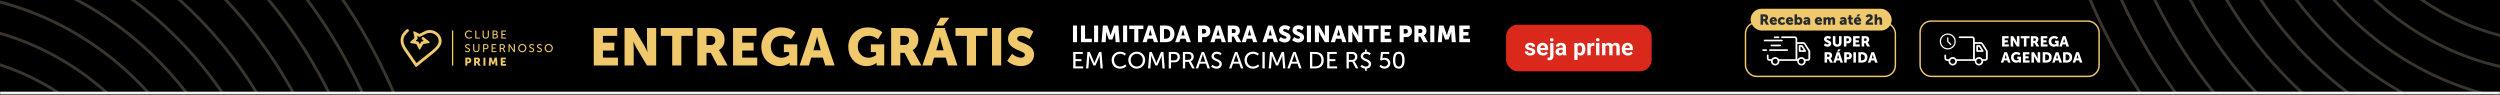 <svg width="1718" height="65" viewBox="0 0 1718 65" fill="none" xmlns="http://www.w3.org/2000/svg">
<rect x="0" y="0" width="1718" height="65" fill="#808080" stroke="none"/>
<g clip-path="url(#clip0_1715_1265)">
<mask id="path-1-inside-1_1715_1265" fill="white">
<path d="M0 0H1718V65H0V0Z"/>
</mask>
<path d="M0 0H1718V65H0V0Z" fill="black"/>
<path d="M303 222C303 172.36 293.869 123.207 276.129 77.346C258.39 31.485 232.388 -10.186 199.609 -45.286C166.83 -80.387 127.915 -108.23 85.087 -127.226C42.259 -146.223 -3.643 -156 -50 -156M283.551 222C283.551 175.095 274.923 128.65 258.161 85.316C241.398 41.981 216.829 2.607 185.856 -30.56C154.883 -63.727 118.113 -90.036 77.644 -107.985C37.176 -125.935 -6.197 -135.174 -50 -135.174M263.129 222C263.129 177.967 255.03 134.365 239.294 93.684C223.558 53.003 200.493 16.039 171.416 -15.097C142.339 -46.233 107.82 -70.931 69.829 -87.782C31.839 -104.633 -8.879 -113.306 -50 -113.306M241.736 222C241.736 180.975 234.19 140.353 219.528 102.451C204.867 64.549 183.378 30.111 156.288 1.102C129.198 -27.907 97.037 -50.917 61.642 -66.617C26.247 -82.316 -11.689 -90.397 -50 -90.397M220.342 222C220.342 183.984 213.349 146.34 199.763 111.218C186.177 76.096 166.264 44.183 141.16 17.301C116.057 -9.58 86.255 -30.904 53.455 -45.452C20.656 -60 -14.498 -67.488 -50 -67.488M200.893 222C200.893 186.719 194.403 151.783 181.794 119.188C169.186 86.592 150.705 56.975 127.408 32.028C104.11 7.08 76.452 -12.709 46.012 -26.211C15.573 -39.712 -17.052 -46.661 -50 -46.661M181.444 222C181.444 189.454 175.457 157.226 163.826 127.158C152.195 97.089 135.147 69.768 113.655 46.754C92.164 23.741 66.65 5.485 38.57 -6.969C10.49 -19.424 -19.606 -25.835 -50 -25.835M161.994 222C161.994 192.189 156.511 162.67 145.857 135.128C135.204 107.586 119.588 82.561 99.903 61.481C80.217 40.401 56.847 23.68 31.127 12.272C5.406 0.863 -22.16 -5.008 -50 -5.008M142.545 222C142.545 194.924 137.565 168.113 127.889 143.098C118.213 118.082 104.03 95.353 86.15 76.207C68.271 57.062 47.045 41.874 23.684 31.513C0.323 21.151 -24.715 15.818 -50 15.818M123.096 222C123.096 197.659 118.619 173.556 109.92 151.068C101.221 128.579 88.471 108.146 72.398 90.934C56.324 73.722 37.242 60.069 16.241 50.754C-4.76 41.439 -27.269 36.645 -50 36.645" stroke="#39352C" stroke-width="2" stroke-linecap="round" stroke-linejoin="round"/>
<path d="M1405 -156C1405 -106.36 1414.13 -57.207 1431.87 -11.346C1449.61 34.515 1475.61 76.186 1508.39 111.286C1541.17 146.387 1580.08 174.23 1622.91 193.226C1665.74 212.223 1711.64 222 1758 222M1424.45 -156C1424.45 -109.095 1433.08 -62.65 1449.84 -19.316C1466.6 24.019 1491.17 63.393 1522.14 96.56C1553.12 129.727 1589.89 156.036 1630.36 173.985C1670.82 191.935 1714.2 201.174 1758 201.174M1444.87 -156C1444.87 -111.967 1452.97 -68.365 1468.71 -27.684C1484.44 12.997 1507.51 49.961 1536.58 81.097C1565.66 112.233 1600.18 136.931 1638.17 153.782C1676.16 170.633 1716.88 179.306 1758 179.306M1466.26 -156C1466.26 -114.975 1473.81 -74.353 1488.47 -36.451C1503.13 1.451 1524.62 35.889 1551.71 64.898C1578.8 93.906 1610.96 116.918 1646.36 132.617C1681.75 148.316 1719.69 156.397 1758 156.397M1487.66 -156C1487.66 -117.984 1494.65 -80.34 1508.24 -45.218C1521.82 -10.096 1541.74 21.817 1566.84 48.699C1591.94 75.58 1621.75 96.904 1654.54 111.452C1687.34 126 1722.5 133.488 1758 133.488M1507.11 -156C1507.11 -120.719 1513.6 -85.783 1526.21 -53.188C1538.81 -20.592 1557.29 9.025 1580.59 33.972C1603.89 58.92 1631.55 78.709 1661.99 92.211C1692.43 105.712 1725.05 112.661 1758 112.661M1526.56 -156C1526.56 -123.454 1532.54 -91.226 1544.17 -61.158C1555.81 -31.089 1572.85 -3.768 1594.34 19.246C1615.84 42.259 1641.35 60.515 1669.43 72.969C1697.51 85.424 1727.61 91.835 1758 91.835M1546.01 -156C1546.01 -126.189 1551.49 -96.67 1562.14 -69.128C1572.8 -41.586 1588.41 -16.561 1608.1 4.519C1627.78 25.599 1651.15 42.32 1676.87 53.728C1702.59 65.136 1730.16 71.008 1758 71.008M1565.45 -156C1565.45 -128.924 1570.43 -102.113 1580.11 -77.098C1589.79 -52.083 1603.97 -29.353 1621.85 -10.207C1639.73 8.938 1660.96 24.126 1684.32 34.487C1707.68 44.849 1732.71 50.182 1758 50.182M1584.9 -156C1584.9 -131.659 1589.38 -107.556 1598.08 -85.068C1606.78 -62.579 1619.53 -42.146 1635.6 -24.934C1651.68 -7.722 1670.76 5.931 1691.76 15.246C1712.76 24.561 1735.27 29.355 1758 29.355" stroke="#39352C" stroke-width="2" stroke-linecap="round" stroke-linejoin="round"/>
<path d="M299.394 21.699C297.427 20.606 295.18 20.34 293.07 20.949C292.247 21.187 289.752 22.496 288.325 23.256L284.744 21.565C284.554 21.475 284.334 21.501 284.171 21.633C284.007 21.765 283.935 21.975 283.985 22.179L284.768 25.475C284.861 25.866 284.73 26.274 284.428 26.54L282.003 28.669C281.845 28.806 281.783 29.018 281.839 29.22C281.895 29.422 282.059 29.572 282.268 29.608L285.64 30.202C285.987 30.262 286.283 30.488 286.434 30.805L287.832 33.745C287.918 33.927 288.099 34.047 288.301 34.053C288.501 34.059 288.692 33.957 288.792 33.782L290.537 30.749C290.698 30.47 290.972 30.278 291.291 30.222L294.902 29.572C295.09 29.504 295.22 29.348 295.252 29.15C295.284 28.954 295.212 28.765 295.056 28.641L291.289 25.64C291.08 25.475 290.81 25.401 290.545 25.441C290.281 25.481 290.044 25.631 289.894 25.852C289.624 26.254 289.698 26.796 290.066 27.112L290.93 27.847C291.008 27.913 291.038 28.013 291.012 28.113C290.984 28.213 290.908 28.283 290.808 28.301L289.986 28.447C289.698 28.499 289.447 28.675 289.301 28.928L288.688 29.992C288.64 30.076 288.55 30.124 288.453 30.122C288.355 30.118 288.271 30.062 288.229 29.974L287.76 28.99C287.622 28.703 287.351 28.497 287.037 28.441L286.049 28.267C285.951 28.249 285.874 28.183 285.844 28.087C285.816 27.991 285.842 27.893 285.915 27.825L286.694 27.09C286.953 26.846 287.061 26.478 286.975 26.132L286.732 25.161C286.706 25.061 286.74 24.963 286.82 24.897C286.9 24.833 287.003 24.819 287.097 24.863L287.932 25.259C288.217 25.393 288.554 25.385 288.83 25.233C290.357 24.403 293.008 23.02 293.615 22.846C295.214 22.384 296.922 22.59 298.424 23.424C299.789 24.181 300.879 25.419 301.204 26.576C301.753 28.535 301.442 29.956 300.1 31.645C298.669 33.444 296.096 35.472 292.521 38.291C290.732 39.7 288.706 41.299 286.424 43.178C286.363 43.226 286.293 43.248 286.219 43.238C286.149 43.228 286.087 43.19 286.043 43.128C284.979 41.613 282.674 38.303 279.204 33.162C277.915 31.249 277.274 29.52 277.252 27.883C277.222 25.686 278.364 23.626 280.644 21.757C281.055 21.421 281.131 20.825 280.817 20.402C280.655 20.184 280.408 20.042 280.14 20.008C279.869 19.974 279.607 20.05 279.398 20.222C276.621 22.49 275.234 25.075 275.27 27.909C275.298 29.942 276.05 32.025 277.567 34.271C282.574 41.685 285.187 45.342 285.213 45.38L285.494 45.774C285.582 45.896 285.718 45.978 285.866 45.996C285.889 45.998 285.913 46 285.935 46C286.061 46 286.185 45.956 286.283 45.874L286.654 45.564C289.351 43.314 291.692 41.471 293.77 39.834C297.437 36.944 300.086 34.855 301.659 32.876C302.52 31.791 303.057 30.739 303.296 29.66C303.544 28.543 303.486 27.361 303.117 26.046C302.651 24.381 301.224 22.714 299.394 21.699Z" fill="#F0C96D"/>
<path d="M311.468 20.885H310.582V45.112H311.468V20.885Z" fill="#F0C96D"/>
<path d="M322.328 25.868C321.104 25.868 320.284 24.873 320.284 23.698C320.284 22.53 321.088 21.597 322.32 21.597C323.272 21.597 323.911 22.197 323.911 22.197L324.294 21.621C324.294 21.621 323.615 20.897 322.29 20.897C320.691 20.897 319.491 22.111 319.491 23.706C319.491 25.317 320.653 26.576 322.306 26.576C323.687 26.576 324.442 25.704 324.442 25.704L324.03 25.153C324.03 25.153 323.366 25.868 322.328 25.868Z" fill="#F0C96D"/>
<path d="M329.822 25.814H327.358V20.991H326.586V26.482H329.822V25.814Z" fill="#F0C96D"/>
<path d="M333.798 26.576C335.084 26.576 335.966 25.758 335.966 24.537V20.991H335.195V24.523C335.195 25.379 334.642 25.868 333.792 25.868C332.95 25.868 332.403 25.379 332.403 24.539V20.991H331.632V24.537C331.63 25.758 332.512 26.576 333.798 26.576Z" fill="#F0C96D"/>
<path d="M341.314 23.59V23.574C341.735 23.356 342 22.928 342 22.39C342 21.503 341.328 20.991 340.401 20.991H338.475V26.482H340.447C341.415 26.482 342.216 25.952 342.216 24.919C342.22 24.305 341.892 23.76 341.314 23.59ZM339.249 21.661H340.387C340.918 21.661 341.214 21.987 341.214 22.47C341.214 22.952 340.902 23.302 340.403 23.302H339.249V21.661ZM340.489 25.814H339.249V23.939H340.481C341.058 23.939 341.433 24.321 341.433 24.881C341.433 25.441 341.08 25.814 340.489 25.814Z" fill="#F0C96D"/>
<path d="M345.284 24.047H347.256V23.38H345.284V21.661H347.709V20.991H344.511V26.482H347.841V25.814H345.284V24.047Z" fill="#F0C96D"/>
<path d="M323.016 34.361C323.016 32.58 320.348 32.884 320.348 31.749C320.348 31.313 320.761 30.947 321.346 30.947C322.048 30.947 322.555 31.421 322.555 31.421L322.905 30.783C322.905 30.783 322.366 30.232 321.346 30.232C320.308 30.232 319.569 30.909 319.569 31.765C319.569 33.452 322.236 33.196 322.236 34.385C322.236 34.907 321.799 35.195 321.284 35.195C320.465 35.195 319.882 34.603 319.882 34.603L319.445 35.187C319.445 35.187 320.1 35.91 321.27 35.91C322.36 35.908 323.016 35.209 323.016 34.361Z" fill="#F0C96D"/>
<path d="M329.472 33.871V30.324H328.7V33.855C328.7 34.711 328.147 35.201 327.298 35.201C326.456 35.201 325.909 34.711 325.909 33.871V30.324H325.138V33.871C325.138 35.093 326.019 35.91 327.306 35.91C328.59 35.908 329.472 35.093 329.472 33.871Z" fill="#F0C96D"/>
<path d="M333.992 30.324H331.981V35.814H332.752V33.785H333.992C334.998 33.785 335.724 33.086 335.724 32.042C335.724 30.999 334.998 30.324 333.992 30.324ZM333.868 33.116H332.754V30.993H333.876C334.531 30.993 334.936 31.383 334.936 32.042C334.936 32.704 334.531 33.116 333.868 33.116Z" fill="#F0C96D"/>
<path d="M341.136 35.147H338.577V33.382H340.551V32.712H338.577V30.993H341.004V30.324H337.806V35.816H341.136V35.147Z" fill="#F0C96D"/>
<path d="M345.316 33.63L346.478 35.814H347.352L346.182 33.684C346.08 33.504 346.017 33.436 346.017 33.436V33.42C346.619 33.226 347.007 32.634 347.007 31.935C347.007 31.211 346.641 30.659 346.08 30.45C345.869 30.372 345.627 30.326 345.05 30.326H343.364V35.816H344.136V33.63H345.316ZM345.028 30.993C345.456 30.993 345.637 31.039 345.783 31.117C346.064 31.273 346.22 31.561 346.22 31.965C346.22 32.578 345.845 32.96 345.244 32.96H344.136V30.993H345.028Z" fill="#F0C96D"/>
<path d="M353.089 33.895C353.089 34.199 353.143 34.689 353.143 34.689H353.127C353.127 34.689 352.871 34.191 352.666 33.895L350.218 30.326H349.454V35.816H350.226V32.252C350.226 31.941 350.171 31.451 350.171 31.451H350.187C350.187 31.451 350.444 31.949 350.648 32.252L353.105 35.814H353.861V30.324H353.089V33.895Z" fill="#F0C96D"/>
<path d="M358.906 30.232C357.315 30.232 356.075 31.453 356.075 33.032C356.075 34.649 357.315 35.91 358.906 35.91C360.497 35.91 361.729 34.651 361.729 33.032C361.727 31.453 360.495 30.232 358.906 30.232ZM358.906 35.201C357.784 35.201 356.87 34.267 356.87 33.03C356.87 31.833 357.782 30.929 358.906 30.929C360.028 30.929 360.934 31.831 360.934 33.03C360.932 34.267 360.028 35.201 358.906 35.201Z" fill="#F0C96D"/>
<path d="M364.425 31.749C364.425 31.313 364.837 30.947 365.423 30.947C366.124 30.947 366.631 31.421 366.631 31.421L366.982 30.783C366.982 30.783 366.443 30.232 365.423 30.232C364.385 30.232 363.645 30.909 363.645 31.765C363.645 33.452 366.312 33.196 366.312 34.385C366.312 34.907 365.875 35.195 365.36 35.195C364.541 35.195 363.958 34.603 363.958 34.603L363.521 35.187C363.521 35.187 364.176 35.91 365.344 35.91C366.437 35.91 367.092 35.211 367.092 34.363C367.092 32.58 364.425 32.884 364.425 31.749Z" fill="#F0C96D"/>
<path d="M369.775 31.749C369.775 31.313 370.188 30.947 370.773 30.947C371.474 30.947 371.981 31.421 371.981 31.421L372.332 30.783C372.332 30.783 371.795 30.232 370.773 30.232C369.735 30.232 368.995 30.909 368.995 31.765C368.995 33.452 371.663 33.196 371.663 34.385C371.663 34.907 371.226 35.195 370.711 35.195C369.891 35.195 369.308 34.603 369.308 34.603L368.871 35.187C368.871 35.187 369.526 35.91 370.697 35.91C371.789 35.91 372.444 35.211 372.444 34.363C372.442 32.58 369.775 32.884 369.775 31.749Z" fill="#F0C96D"/>
<path d="M377.095 30.232C375.504 30.232 374.263 31.453 374.263 33.032C374.263 34.649 375.504 35.91 377.095 35.91C378.686 35.91 379.918 34.651 379.918 33.032C379.918 31.453 378.686 30.232 377.095 30.232ZM377.095 35.201C375.973 35.201 375.059 34.267 375.059 33.03C375.059 31.833 375.971 30.929 377.095 30.929C378.217 30.929 379.123 31.831 379.123 33.03C379.123 34.267 378.219 35.201 377.095 35.201Z" fill="#F0C96D"/>
<path d="M322.088 39.588H319.771V45.148H321.136V43.429H322.088C323.172 43.429 323.905 42.62 323.905 41.501C323.903 40.381 323.172 39.588 322.088 39.588ZM321.807 42.262H321.136V40.753H321.829C322.282 40.753 322.515 41.057 322.515 41.501C322.517 41.944 322.282 42.262 321.807 42.262Z" fill="#F0C96D"/>
<path d="M329.027 42.87V42.854C329.58 42.574 329.861 41.928 329.861 41.337C329.861 40.527 329.462 39.96 328.831 39.72C328.588 39.626 328.316 39.588 327.747 39.588H325.805V45.148H327.169V43.274H327.809L328.799 45.148H330.319L329.235 43.204C329.105 42.97 329.027 42.87 329.027 42.87ZM327.763 42.108H327.169V40.755H327.63C328.316 40.755 328.472 41.003 328.472 41.425C328.474 41.867 328.199 42.108 327.763 42.108Z" fill="#F0C96D"/>
<path d="M333.58 39.588H332.215V45.148H333.58V39.588Z" fill="#F0C96D"/>
<path d="M339.95 39.588L339.138 41.936C339.014 42.294 338.858 42.854 338.858 42.854H338.842C338.842 42.854 338.685 42.294 338.561 41.936L337.752 39.588H336.271L335.81 45.148H337.183L337.355 42.644C337.387 42.224 337.355 41.711 337.355 41.711H337.371C337.371 41.711 337.557 42.294 337.684 42.644L338.269 44.255H339.439L340.024 42.644C340.148 42.294 340.337 41.711 340.337 41.711H340.353C340.353 41.711 340.321 42.224 340.353 42.644L340.525 45.148H341.89L341.433 39.588H339.95Z" fill="#F0C96D"/>
<path d="M345.478 42.932H347.178V41.764H345.478V40.753H347.606V39.588H344.114V45.148H347.717V43.981H345.478V42.932Z" fill="#F0C96D"/>
<path d="M408.024 45V19.26H424.152V24.66H414.324V29.34H422.172V34.74H414.324V39.6H424.656V45H408.024ZM429.188 45V19.26H435.56L442.688 31.284C443.696 32.976 444.848 35.676 444.848 35.676H444.92C444.92 35.676 444.632 32.904 444.632 31.284V19.26H450.932V45H444.596L437.432 33.012C436.424 31.32 435.272 28.62 435.272 28.62H435.2C435.2 28.62 435.488 31.392 435.488 33.012V45H429.188ZM461.929 45V24.66H454.117V19.26H476.041V24.66H468.229V45H461.929ZM479.215 45V19.26H488.179C490.807 19.26 492.067 19.44 493.183 19.872C496.099 20.988 497.935 23.616 497.935 27.36C497.935 30.096 496.639 33.084 494.083 34.38V34.452C494.083 34.452 494.443 34.92 495.055 36L500.059 45H493.039L488.467 36.324H485.515V45H479.215ZM485.515 30.924H488.251C490.267 30.924 491.527 29.808 491.527 27.756C491.527 25.812 490.807 24.66 487.639 24.66H485.515V30.924ZM503.754 45V19.26H519.882V24.66H510.054V29.34H517.902V34.74H510.054V39.6H520.386V45H503.754ZM523.191 32.076C523.191 24.588 528.843 18.828 536.691 18.828C543.279 18.828 546.591 22.248 546.591 22.248L543.567 26.964C543.567 26.964 540.939 24.588 537.303 24.588C531.903 24.588 529.707 28.044 529.707 31.86C529.707 36.756 533.091 39.672 537.087 39.672C540.111 39.672 542.307 37.8 542.307 37.8V35.82H538.671V30.456H547.887V45H542.631V44.28C542.631 43.74 542.667 43.2 542.667 43.2H542.595C542.595 43.2 540.111 45.432 535.827 45.432C529.239 45.432 523.191 40.5 523.191 32.076ZM567.094 45L565.51 39.6H557.482L555.934 45H549.454L558.202 19.26H564.826L573.574 45H567.094ZM561.55 25.128H561.478C561.478 25.128 560.902 27.936 560.434 29.556L558.958 34.56H564.034L562.594 29.556C562.126 27.936 561.55 25.128 561.55 25.128ZM582.956 32.076C582.956 24.588 588.608 18.828 596.456 18.828C603.044 18.828 606.356 22.248 606.356 22.248L603.332 26.964C603.332 26.964 600.704 24.588 597.068 24.588C591.668 24.588 589.472 28.044 589.472 31.86C589.472 36.756 592.856 39.672 596.852 39.672C599.876 39.672 602.072 37.8 602.072 37.8V35.82H598.436V30.456H607.652V45H602.396V44.28C602.396 43.74 602.432 43.2 602.432 43.2H602.36C602.36 43.2 599.876 45.432 595.592 45.432C589.004 45.432 582.956 40.5 582.956 32.076ZM612.387 45V19.26H621.351C623.979 19.26 625.239 19.44 626.355 19.872C629.271 20.988 631.107 23.616 631.107 27.36C631.107 30.096 629.811 33.084 627.255 34.38V34.452C627.255 34.452 627.615 34.92 628.227 36L633.231 45H626.211L621.639 36.324H618.687V45H612.387ZM618.687 30.924H621.423C623.439 30.924 624.699 29.808 624.699 27.756C624.699 25.812 623.979 24.66 620.811 24.66H618.687V30.924ZM651.504 45L649.92 39.6H641.892L640.344 45H633.864L642.612 19.26H649.236L657.984 45H651.504ZM645.96 25.128H645.888C645.888 25.128 645.312 27.936 644.844 29.556L643.368 34.56H648.444L647.004 29.556C646.536 27.936 645.96 25.128 645.96 25.128ZM643.332 17.604L646.248 12.204H652.404L648.156 17.604H643.332ZM664.429 45V24.66H656.617V19.26H678.541V24.66H670.729V45H664.429ZM681.715 45V19.26H688.015V45H681.715ZM692.147 41.76L695.459 36.972C695.459 36.972 698.375 39.636 701.615 39.636C702.911 39.636 704.315 39.132 704.315 37.584C704.315 34.524 692.723 34.632 692.723 26.712C692.723 21.96 696.719 18.828 701.831 18.828C707.375 18.828 710.111 21.744 710.111 21.744L707.447 26.892C707.447 26.892 704.855 24.624 701.759 24.624C700.463 24.624 699.023 25.2 699.023 26.64C699.023 29.88 710.615 29.304 710.615 37.44C710.615 41.724 707.339 45.432 701.543 45.432C695.495 45.432 692.147 41.76 692.147 41.76Z" fill="#F0C96D"/>
<path d="M737.344 29V17.56H740.144V29H737.344ZM742.828 29V17.56H745.628V26.6H750.3V29H742.828ZM751.844 29V17.56H754.644V29H751.844ZM756.976 29L757.92 17.56H760.96L762.624 22.392C762.88 23.128 763.2 24.28 763.2 24.28H763.232C763.232 24.28 763.552 23.128 763.808 22.392L765.472 17.56H768.512L769.44 29H766.64L766.288 23.848C766.224 22.984 766.288 21.928 766.288 21.928H766.256C766.256 21.928 765.872 23.128 765.616 23.848L764.416 27.16H762.016L760.816 23.848C760.56 23.128 760.176 21.928 760.176 21.928H760.144C760.144 21.928 760.208 22.984 760.144 23.848L759.792 29H756.976ZM771.782 29V17.56H774.582V29H771.782ZM779.458 29V19.96H775.986V17.56H785.73V19.96H782.258V29H779.458ZM792.964 29L792.26 26.6H788.692L788.004 29H785.123L789.012 17.56H791.956L795.844 29H792.964ZM790.5 20.168H790.468C790.468 20.168 790.212 21.416 790.004 22.136L789.348 24.36H791.604L790.964 22.136C790.756 21.416 790.5 20.168 790.5 20.168ZM797.125 29V17.56H801.189C804.789 17.56 807.093 19.656 807.093 23.256C807.093 26.856 804.789 29 801.189 29H797.125ZM799.925 26.6H801.077C803.013 26.6 804.197 25.448 804.197 23.256C804.197 21.08 802.965 19.96 801.077 19.96H799.925V26.6ZM815.432 29L814.728 26.6H811.16L810.472 29H807.592L811.48 17.56H814.424L818.312 29H815.432ZM812.968 20.168H812.936C812.936 20.168 812.68 21.416 812.472 22.136L811.816 24.36H814.072L813.432 22.136C813.224 21.416 812.968 20.168 812.968 20.168ZM823.25 29V17.56H828.002C830.226 17.56 831.73 19.192 831.73 21.496C831.73 23.8 830.226 25.464 828.002 25.464H826.05V29H823.25ZM826.05 23.064H827.426C828.402 23.064 828.882 22.408 828.882 21.496C828.882 20.584 828.402 19.96 827.474 19.96H826.05V23.064ZM839.573 29L838.869 26.6H835.301L834.613 29H831.733L835.621 17.56H838.565L842.453 29H839.573ZM837.109 20.168H837.077C837.077 20.168 836.821 21.416 836.613 22.136L835.957 24.36H838.213L837.573 22.136C837.365 21.416 837.109 20.168 837.109 20.168ZM843.735 29V17.56H847.719C848.887 17.56 849.447 17.64 849.943 17.832C851.239 18.328 852.055 19.496 852.055 21.16C852.055 22.376 851.479 23.704 850.343 24.28V24.312C850.343 24.312 850.503 24.52 850.775 25L852.999 29H849.879L847.847 25.144H846.535V29H843.735ZM846.535 22.744H847.751C848.647 22.744 849.207 22.248 849.207 21.336C849.207 20.472 848.887 19.96 847.479 19.96H846.535V22.744ZM861.12 29L860.416 26.6H856.848L856.16 29H853.28L857.168 17.56H860.112L864 29H861.12ZM858.656 20.168H858.624C858.624 20.168 858.368 21.416 858.16 22.136L857.504 24.36H859.76L859.12 22.136C858.912 21.416 858.656 20.168 858.656 20.168ZM875.37 29L874.666 26.6H871.098L870.41 29H867.53L871.418 17.56H874.362L878.25 29H875.37ZM872.906 20.168H872.874C872.874 20.168 872.618 21.416 872.41 22.136L871.754 24.36H874.01L873.37 22.136C873.162 21.416 872.906 20.168 872.906 20.168ZM878.684 27.56L880.156 25.432C880.156 25.432 881.452 26.616 882.891 26.616C883.468 26.616 884.092 26.392 884.092 25.704C884.092 24.344 878.94 24.392 878.94 20.872C878.94 18.76 880.716 17.368 882.988 17.368C885.452 17.368 886.668 18.664 886.668 18.664L885.484 20.952C885.484 20.952 884.332 19.944 882.956 19.944C882.38 19.944 881.74 20.2 881.74 20.84C881.74 22.28 886.892 22.024 886.892 25.64C886.892 27.544 885.436 29.192 882.86 29.192C880.172 29.192 878.684 27.56 878.684 27.56ZM887.965 27.56L889.437 25.432C889.437 25.432 890.733 26.616 892.173 26.616C892.749 26.616 893.373 26.392 893.373 25.704C893.373 24.344 888.221 24.392 888.221 20.872C888.221 18.76 889.997 17.368 892.269 17.368C894.733 17.368 895.949 18.664 895.949 18.664L894.765 20.952C894.765 20.952 893.613 19.944 892.237 19.944C891.661 19.944 891.021 20.2 891.021 20.84C891.021 22.28 896.173 22.024 896.173 25.64C896.173 27.544 894.717 29.192 892.141 29.192C889.453 29.192 887.965 27.56 887.965 27.56ZM898.094 29V17.56H900.894V29H898.094ZM903.578 29V17.56H906.41L909.578 22.904C910.026 23.656 910.538 24.856 910.538 24.856H910.57C910.57 24.856 910.442 23.624 910.442 22.904V17.56H913.242V29H910.426L907.242 23.672C906.794 22.92 906.282 21.72 906.282 21.72H906.25C906.25 21.72 906.378 22.952 906.378 23.672V29H903.578ZM922.37 29L921.666 26.6H918.098L917.41 29H914.53L918.418 17.56H921.362L925.25 29H922.37ZM919.906 20.168H919.874C919.874 20.168 919.618 21.416 919.41 22.136L918.754 24.36H921.01L920.37 22.136C920.162 21.416 919.906 20.168 919.906 20.168ZM926.532 29V17.56H929.364L932.532 22.904C932.98 23.656 933.492 24.856 933.492 24.856H933.524C933.524 24.856 933.396 23.624 933.396 22.904V17.56H936.196V29H933.38L930.196 23.672C929.748 22.92 929.236 21.72 929.236 21.72H929.204C929.204 21.72 929.332 22.952 929.332 23.672V29H926.532ZM941.083 29V19.96H937.611V17.56H947.355V19.96H943.883V29H941.083ZM948.766 29V17.56H955.934V19.96H951.566V22.04H955.054V24.44H951.566V26.6H956.158V29H948.766ZM961.828 29V17.56H966.58C968.804 17.56 970.308 19.192 970.308 21.496C970.308 23.8 968.804 25.464 966.58 25.464H964.628V29H961.828ZM964.628 23.064H966.004C966.98 23.064 967.46 22.408 967.46 21.496C967.46 20.584 966.98 19.96 966.052 19.96H964.628V23.064ZM971.969 29V17.56H975.953C977.121 17.56 977.681 17.64 978.177 17.832C979.473 18.328 980.289 19.496 980.289 21.16C980.289 22.376 979.713 23.704 978.577 24.28V24.312C978.577 24.312 978.737 24.52 979.009 25L981.233 29H978.113L976.081 25.144H974.769V29H971.969ZM974.769 22.744H975.985C976.881 22.744 977.441 22.248 977.441 21.336C977.441 20.472 977.121 19.96 975.713 19.96H974.769V22.744ZM982.875 29V17.56H985.675V29H982.875ZM988.008 29L988.952 17.56H991.992L993.656 22.392C993.912 23.128 994.232 24.28 994.232 24.28H994.264C994.264 24.28 994.584 23.128 994.84 22.392L996.504 17.56H999.544L1000.47 29H997.672L997.32 23.848C997.256 22.984 997.32 21.928 997.32 21.928H997.288C997.288 21.928 996.904 23.128 996.648 23.848L995.448 27.16H993.048L991.848 23.848C991.592 23.128 991.208 21.928 991.208 21.928H991.176C991.176 21.928 991.24 22.984 991.176 23.848L990.824 29H988.008ZM1002.81 29V17.56H1009.98V19.96H1005.61V22.04H1009.1V24.44H1005.61V26.6H1010.2V29H1002.81ZM737.536 47V35.704H744.096V37.08H739.12V40.616H743.168V41.992H739.12V45.624H744.368V47H737.536ZM746.356 47L747.268 35.704H748.932L751.524 41.816C751.78 42.44 752.084 43.336 752.084 43.336H752.116C752.116 43.336 752.42 42.44 752.676 41.816L755.268 35.704H756.932L757.844 47H756.276L755.716 39.88C755.668 39.192 755.7 38.216 755.7 38.216H755.668C755.668 38.216 755.332 39.256 755.06 39.88L752.804 44.968H751.396L749.156 39.88C748.9 39.272 748.548 38.184 748.548 38.184H748.516C748.516 38.184 748.532 39.192 748.484 39.88L747.94 47H746.356ZM763.909 41.288C763.909 38.008 766.373 35.512 769.653 35.512C772.373 35.512 773.765 37 773.765 37L772.981 38.184C772.981 38.184 771.669 36.952 769.717 36.952C767.189 36.952 765.541 38.872 765.541 41.272C765.541 43.688 767.221 45.736 769.733 45.736C771.861 45.736 773.221 44.264 773.221 44.264L774.069 45.4C774.069 45.4 772.517 47.192 769.685 47.192C766.293 47.192 763.909 44.6 763.909 41.288ZM775.377 41.272C775.377 38.024 777.921 35.512 781.185 35.512C784.449 35.512 786.977 38.024 786.977 41.272C786.977 44.6 784.449 47.192 781.185 47.192C777.921 47.192 775.377 44.6 775.377 41.272ZM777.009 41.272C777.009 43.816 778.881 45.736 781.185 45.736C783.489 45.736 785.345 43.816 785.345 41.272C785.345 38.808 783.489 36.952 781.185 36.952C778.881 36.952 777.009 38.808 777.009 41.272ZM788.934 47L789.846 35.704H791.51L794.102 41.816C794.358 42.44 794.662 43.336 794.662 43.336H794.694C794.694 43.336 794.998 42.44 795.254 41.816L797.846 35.704H799.51L800.422 47H798.854L798.294 39.88C798.246 39.192 798.278 38.216 798.278 38.216H798.246C798.246 38.216 797.91 39.256 797.638 39.88L795.382 44.968H793.974L791.734 39.88C791.478 39.272 791.126 38.184 791.126 38.184H791.094C791.094 38.184 791.11 39.192 791.062 39.88L790.518 47H788.934ZM803.145 47V35.704H807.273C809.337 35.704 810.825 37.096 810.825 39.24C810.825 41.384 809.337 42.824 807.273 42.824H804.729V47H803.145ZM804.729 41.448H807.017C808.377 41.448 809.209 40.6 809.209 39.24C809.209 37.88 808.377 37.08 807.033 37.08H804.729V41.448ZM812.864 47V35.704H816.32C817.504 35.704 818 35.8 818.432 35.96C819.584 36.392 820.336 37.528 820.336 39.016C820.336 40.456 819.536 41.672 818.304 42.072V42.104C818.304 42.104 818.432 42.248 818.64 42.616L821.04 47H819.248L816.864 42.504H814.448V47H812.864ZM814.448 41.128H816.72C817.952 41.128 818.72 40.344 818.72 39.08C818.72 38.248 818.4 37.656 817.824 37.336C817.52 37.176 817.152 37.08 816.272 37.08H814.448V41.128ZM829.85 47L828.714 43.752H824.458L823.338 47H821.706L825.77 35.704H827.434L831.498 47H829.85ZM826.618 37.256H826.586C826.586 37.256 826.33 38.28 826.138 38.856L824.874 42.44H828.298L827.05 38.856C826.858 38.28 826.618 37.256 826.618 37.256ZM832.297 45.704L833.193 44.504C833.193 44.504 834.393 45.72 836.073 45.72C837.129 45.72 838.025 45.128 838.025 44.056C838.025 41.608 832.553 42.136 832.553 38.664C832.553 36.904 834.073 35.512 836.201 35.512C838.297 35.512 839.401 36.648 839.401 36.648L838.681 37.96C838.681 37.96 837.641 36.984 836.201 36.984C835.001 36.984 834.153 37.736 834.153 38.632C834.153 40.968 839.625 40.344 839.625 44.008C839.625 45.752 838.281 47.192 836.041 47.192C833.641 47.192 832.297 45.704 832.297 45.704ZM852.741 47L851.605 43.752H847.349L846.229 47H844.597L848.661 35.704H850.325L854.389 47H852.741ZM849.509 37.256H849.477C849.477 37.256 849.221 38.28 849.029 38.856L847.765 42.44H851.189L849.941 38.856C849.749 38.28 849.509 37.256 849.509 37.256ZM855.221 41.288C855.221 38.008 857.685 35.512 860.965 35.512C863.685 35.512 865.077 37 865.077 37L864.293 38.184C864.293 38.184 862.981 36.952 861.029 36.952C858.501 36.952 856.853 38.872 856.853 41.272C856.853 43.688 858.533 45.736 861.045 45.736C863.173 45.736 864.533 44.264 864.533 44.264L865.381 45.4C865.381 45.4 863.829 47.192 860.997 47.192C857.605 47.192 855.221 44.6 855.221 41.288ZM867.536 47V35.704H869.12V47H867.536ZM871.84 47L872.752 35.704H874.416L877.008 41.816C877.264 42.44 877.568 43.336 877.568 43.336H877.6C877.6 43.336 877.904 42.44 878.16 41.816L880.752 35.704H882.416L883.328 47H881.76L881.2 39.88C881.152 39.192 881.184 38.216 881.184 38.216H881.152C881.152 38.216 880.816 39.256 880.544 39.88L878.288 44.968H876.88L874.64 39.88C874.384 39.272 874.032 38.184 874.032 38.184H874C874 38.184 874.016 39.192 873.968 39.88L873.424 47H871.84ZM892.788 47L891.652 43.752H887.396L886.276 47H884.644L888.708 35.704H890.372L894.436 47H892.788ZM889.556 37.256H889.524C889.524 37.256 889.268 38.28 889.076 38.856L887.812 42.44H891.236L889.988 38.856C889.796 38.28 889.556 37.256 889.556 37.256ZM900.208 47V35.704H903.952C907.408 35.704 909.68 37.768 909.68 41.336C909.68 44.92 907.408 47 903.952 47H900.208ZM901.792 45.624H903.84C906.384 45.624 908.048 44.12 908.048 41.336C908.048 38.568 906.368 37.08 903.84 37.08H901.792V45.624ZM912.052 47V35.704H918.612V37.08H913.636V40.616H917.684V41.992H913.636V45.624H918.884V47H912.052ZM925.333 47V35.704H928.789C929.973 35.704 930.469 35.8 930.901 35.96C932.053 36.392 932.805 37.528 932.805 39.016C932.805 40.456 932.005 41.672 930.773 42.072V42.104C930.773 42.104 930.901 42.248 931.109 42.616L933.509 47H931.717L929.333 42.504H926.917V47H925.333ZM926.917 41.128H929.189C930.421 41.128 931.189 40.344 931.189 39.08C931.189 38.248 930.869 37.656 930.293 37.336C929.989 37.176 929.621 37.08 928.741 37.08H926.917V41.128ZM934.911 45.704L935.807 44.504C935.807 44.504 937.007 45.72 938.687 45.72C939.743 45.72 940.639 45.128 940.639 44.056C940.639 41.72 935.103 42.088 935.103 38.664C935.103 37.112 936.303 35.816 938.079 35.56V34.056H939.215V35.544C941.007 35.672 941.951 36.648 941.951 36.648L941.231 37.96C941.231 37.96 940.191 36.984 938.751 36.984C937.535 36.984 936.703 37.736 936.703 38.632C936.703 40.872 942.239 40.408 942.239 44.008C942.239 45.608 941.103 46.936 939.215 47.16V48.632H938.079V47.16C936.031 46.952 934.911 45.704 934.911 45.704ZM947.987 45.624L948.867 44.472C948.867 44.472 949.747 45.688 951.347 45.688C952.675 45.688 953.827 44.776 953.827 43.4C953.827 42.04 952.707 41.08 951.251 41.08C950.147 41.08 949.347 41.64 949.347 41.64L948.435 41.304L948.995 35.704H954.691V37.08H950.371L950.099 39.464C950.083 39.8 950.019 40.056 950.019 40.056H950.051C950.051 40.056 950.675 39.704 951.507 39.704C953.891 39.704 955.443 41.352 955.443 43.384C955.443 45.56 953.731 47.192 951.443 47.192C949.123 47.192 947.987 45.624 947.987 45.624ZM961.226 47.192C958.218 47.192 957.242 44.6 957.242 41.336C957.242 38.088 958.218 35.512 961.226 35.512C964.25 35.512 965.226 38.088 965.226 41.336C965.226 44.6 964.25 47.192 961.226 47.192ZM961.226 45.736C963.082 45.736 963.61 43.8 963.61 41.336C963.61 38.888 963.082 36.968 961.226 36.968C959.386 36.968 958.858 38.888 958.858 41.336C958.858 43.8 959.386 45.736 961.226 45.736Z" fill="white"/>
<rect x="1035.5" y="17.5" width="99" height="31" rx="7.5" fill="#DA291C"/>
<rect x="1035.5" y="17.5" width="99" height="31" rx="7.5" stroke="#DA291C"/>
<path d="M1052.86 35.664C1052.86 35.503 1052.81 35.357 1052.72 35.227C1052.62 35.096 1052.45 34.977 1052.2 34.867C1051.95 34.753 1051.58 34.648 1051.11 34.555C1050.68 34.461 1050.28 34.344 1049.91 34.203C1049.55 34.057 1049.23 33.883 1048.96 33.68C1048.7 33.477 1048.49 33.237 1048.34 32.961C1048.18 32.68 1048.11 32.359 1048.11 32C1048.11 31.646 1048.18 31.312 1048.34 31C1048.49 30.688 1048.71 30.412 1049 30.172C1049.29 29.927 1049.65 29.737 1050.06 29.602C1050.48 29.461 1050.96 29.391 1051.48 29.391C1052.22 29.391 1052.85 29.508 1053.38 29.742C1053.91 29.977 1054.31 30.299 1054.59 30.711C1054.88 31.117 1055.02 31.581 1055.02 32.102H1052.77C1052.77 31.883 1052.73 31.688 1052.63 31.516C1052.54 31.338 1052.4 31.201 1052.21 31.102C1052.02 30.997 1051.78 30.945 1051.48 30.945C1051.23 30.945 1051.01 30.99 1050.83 31.078C1050.65 31.162 1050.51 31.276 1050.41 31.422C1050.31 31.562 1050.27 31.719 1050.27 31.891C1050.27 32.021 1050.29 32.138 1050.34 32.242C1050.4 32.341 1050.49 32.432 1050.62 32.516C1050.74 32.599 1050.9 32.677 1051.1 32.75C1051.3 32.818 1051.55 32.88 1051.85 32.938C1052.46 33.062 1053.01 33.227 1053.48 33.43C1053.96 33.628 1054.34 33.898 1054.62 34.242C1054.91 34.581 1055.05 35.026 1055.05 35.578C1055.05 35.953 1054.96 36.297 1054.8 36.609C1054.63 36.922 1054.39 37.195 1054.08 37.43C1053.77 37.659 1053.39 37.839 1052.95 37.969C1052.52 38.094 1052.03 38.156 1051.49 38.156C1050.71 38.156 1050.04 38.016 1049.49 37.734C1048.95 37.453 1048.54 37.096 1048.26 36.664C1047.98 36.227 1047.84 35.779 1047.84 35.32H1049.98C1049.99 35.628 1050.07 35.875 1050.21 36.062C1050.36 36.25 1050.55 36.385 1050.78 36.469C1051.02 36.552 1051.27 36.594 1051.54 36.594C1051.83 36.594 1052.07 36.555 1052.27 36.477C1052.46 36.393 1052.6 36.284 1052.7 36.148C1052.81 36.008 1052.86 35.846 1052.86 35.664ZM1060.4 38.156C1059.74 38.156 1059.15 38.052 1058.63 37.844C1058.11 37.63 1057.67 37.336 1057.3 36.961C1056.95 36.586 1056.67 36.151 1056.48 35.656C1056.28 35.156 1056.19 34.625 1056.19 34.062V33.75C1056.19 33.109 1056.28 32.523 1056.46 31.992C1056.64 31.461 1056.9 31 1057.24 30.609C1057.59 30.219 1058 29.919 1058.49 29.711C1058.98 29.497 1059.53 29.391 1060.15 29.391C1060.75 29.391 1061.28 29.49 1061.74 29.688C1062.21 29.885 1062.59 30.167 1062.91 30.531C1063.22 30.896 1063.46 31.333 1063.62 31.844C1063.79 32.349 1063.87 32.911 1063.87 33.531V34.469H1057.15V32.969H1061.66V32.797C1061.66 32.484 1061.6 32.206 1061.48 31.961C1061.38 31.711 1061.21 31.513 1060.98 31.367C1060.76 31.221 1060.47 31.148 1060.12 31.148C1059.83 31.148 1059.57 31.213 1059.36 31.344C1059.15 31.474 1058.97 31.656 1058.84 31.891C1058.71 32.125 1058.61 32.401 1058.54 32.719C1058.48 33.031 1058.45 33.375 1058.45 33.75V34.062C1058.45 34.401 1058.49 34.714 1058.59 35C1058.68 35.286 1058.82 35.534 1059 35.742C1059.18 35.95 1059.4 36.112 1059.66 36.227C1059.92 36.341 1060.21 36.398 1060.54 36.398C1060.95 36.398 1061.32 36.32 1061.67 36.164C1062.03 36.003 1062.33 35.76 1062.59 35.438L1063.68 36.625C1063.5 36.88 1063.26 37.125 1062.95 37.359C1062.65 37.594 1062.29 37.786 1061.86 37.938C1061.43 38.083 1060.95 38.156 1060.4 38.156ZM1065.27 29.547H1067.53V38.508C1067.53 39.133 1067.42 39.661 1067.19 40.094C1066.96 40.526 1066.63 40.854 1066.2 41.078C1065.76 41.302 1065.24 41.414 1064.62 41.414C1064.43 41.414 1064.24 41.404 1064.06 41.383C1063.88 41.362 1063.68 41.328 1063.48 41.281L1063.49 39.555C1063.62 39.575 1063.74 39.591 1063.86 39.602C1063.97 39.617 1064.09 39.625 1064.21 39.625C1064.45 39.625 1064.64 39.586 1064.8 39.508C1064.95 39.43 1065.07 39.307 1065.15 39.141C1065.23 38.979 1065.27 38.768 1065.27 38.508V29.547ZM1065.09 27.344C1065.09 27.016 1065.21 26.745 1065.44 26.531C1065.67 26.318 1065.98 26.211 1066.36 26.211C1066.74 26.211 1067.05 26.318 1067.28 26.531C1067.51 26.745 1067.62 27.016 1067.62 27.344C1067.62 27.672 1067.51 27.943 1067.28 28.156C1067.05 28.37 1066.74 28.477 1066.36 28.477C1065.98 28.477 1065.67 28.37 1065.44 28.156C1065.21 27.943 1065.09 27.672 1065.09 27.344ZM1073.88 36.094V32.328C1073.88 32.057 1073.84 31.826 1073.75 31.633C1073.66 31.435 1073.52 31.281 1073.34 31.172C1073.15 31.062 1072.92 31.008 1072.62 31.008C1072.38 31.008 1072.16 31.052 1071.98 31.141C1071.79 31.224 1071.65 31.346 1071.55 31.508C1071.46 31.664 1071.41 31.849 1071.41 32.062H1069.16C1069.16 31.703 1069.24 31.362 1069.41 31.039C1069.57 30.716 1069.82 30.432 1070.13 30.188C1070.45 29.938 1070.83 29.742 1071.27 29.602C1071.71 29.461 1072.2 29.391 1072.75 29.391C1073.41 29.391 1073.99 29.5 1074.5 29.719C1075.01 29.938 1075.41 30.266 1075.7 30.703C1076 31.141 1076.15 31.688 1076.15 32.344V35.961C1076.15 36.425 1076.18 36.805 1076.23 37.102C1076.29 37.393 1076.38 37.648 1076.48 37.867V38H1074.21C1074.1 37.771 1074.02 37.484 1073.96 37.141C1073.91 36.792 1073.88 36.443 1073.88 36.094ZM1074.18 32.852L1074.2 34.125H1072.94C1072.64 34.125 1072.38 34.159 1072.16 34.227C1071.95 34.294 1071.77 34.391 1071.62 34.516C1071.48 34.635 1071.38 34.776 1071.31 34.938C1071.25 35.099 1071.22 35.276 1071.22 35.469C1071.22 35.661 1071.26 35.836 1071.35 35.992C1071.44 36.143 1071.57 36.263 1071.73 36.352C1071.9 36.435 1072.1 36.477 1072.32 36.477C1072.66 36.477 1072.95 36.409 1073.2 36.273C1073.45 36.138 1073.65 35.971 1073.78 35.773C1073.92 35.575 1073.99 35.388 1074 35.211L1074.59 36.164C1074.51 36.378 1074.4 36.599 1074.25 36.828C1074.11 37.057 1073.93 37.273 1073.71 37.477C1073.49 37.675 1073.23 37.839 1072.92 37.969C1072.61 38.094 1072.25 38.156 1071.83 38.156C1071.29 38.156 1070.8 38.05 1070.37 37.836C1069.93 37.617 1069.59 37.318 1069.34 36.938C1069.09 36.552 1068.96 36.115 1068.96 35.625C1068.96 35.182 1069.04 34.789 1069.21 34.445C1069.38 34.102 1069.62 33.812 1069.95 33.578C1070.27 33.339 1070.68 33.159 1071.17 33.039C1071.66 32.914 1072.23 32.852 1072.88 32.852H1074.18ZM1084.12 31.172V41.25H1081.87V29.547H1083.95L1084.12 31.172ZM1089.47 33.68V33.844C1089.47 34.458 1089.4 35.029 1089.25 35.555C1089.11 36.081 1088.9 36.539 1088.62 36.93C1088.35 37.315 1088.01 37.617 1087.59 37.836C1087.19 38.05 1086.72 38.156 1086.19 38.156C1085.67 38.156 1085.22 38.052 1084.84 37.844C1084.46 37.635 1084.14 37.344 1083.88 36.969C1083.63 36.589 1083.42 36.148 1083.27 35.648C1083.11 35.148 1082.99 34.612 1082.91 34.039V33.609C1082.99 32.995 1083.11 32.432 1083.27 31.922C1083.42 31.406 1083.63 30.961 1083.88 30.586C1084.14 30.206 1084.46 29.912 1084.84 29.703C1085.22 29.495 1085.66 29.391 1086.17 29.391C1086.71 29.391 1087.18 29.492 1087.59 29.695C1088 29.898 1088.34 30.19 1088.62 30.57C1088.9 30.951 1089.11 31.404 1089.25 31.93C1089.4 32.456 1089.47 33.039 1089.47 33.68ZM1087.21 33.844V33.68C1087.21 33.32 1087.18 32.99 1087.12 32.688C1087.06 32.38 1086.97 32.112 1086.84 31.883C1086.71 31.654 1086.54 31.477 1086.34 31.352C1086.13 31.221 1085.89 31.156 1085.59 31.156C1085.29 31.156 1085.02 31.206 1084.8 31.305C1084.59 31.404 1084.42 31.547 1084.28 31.734C1084.15 31.922 1084.04 32.146 1083.98 32.406C1083.91 32.667 1083.87 32.961 1083.85 33.289V34.375C1083.88 34.76 1083.95 35.107 1084.07 35.414C1084.19 35.716 1084.38 35.956 1084.62 36.133C1084.88 36.31 1085.2 36.398 1085.61 36.398C1085.91 36.398 1086.16 36.333 1086.36 36.203C1086.56 36.068 1086.73 35.883 1086.85 35.648C1086.98 35.414 1087.07 35.143 1087.12 34.836C1087.18 34.529 1087.21 34.198 1087.21 33.844ZM1093.12 31.391V38H1090.87V29.547H1092.98L1093.12 31.391ZM1095.66 29.492L1095.62 31.578C1095.52 31.562 1095.38 31.549 1095.23 31.539C1095.08 31.523 1094.94 31.516 1094.81 31.516C1094.49 31.516 1094.22 31.557 1093.98 31.641C1093.76 31.719 1093.56 31.836 1093.41 31.992C1093.26 32.148 1093.14 32.339 1093.06 32.562C1092.99 32.786 1092.95 33.042 1092.94 33.328L1092.48 33.188C1092.48 32.641 1092.54 32.138 1092.65 31.68C1092.76 31.216 1092.92 30.812 1093.12 30.469C1093.34 30.125 1093.6 29.859 1093.91 29.672C1094.21 29.484 1094.57 29.391 1094.96 29.391C1095.09 29.391 1095.21 29.401 1095.34 29.422C1095.47 29.438 1095.58 29.461 1095.66 29.492ZM1099.1 29.547V38H1096.84V29.547H1099.1ZM1096.7 27.344C1096.7 27.016 1096.82 26.745 1097.05 26.531C1097.28 26.318 1097.58 26.211 1097.97 26.211C1098.35 26.211 1098.65 26.318 1098.88 26.531C1099.12 26.745 1099.23 27.016 1099.23 27.344C1099.23 27.672 1099.12 27.943 1098.88 28.156C1098.65 28.37 1098.35 28.477 1097.97 28.477C1097.58 28.477 1097.28 28.37 1097.05 28.156C1096.82 27.943 1096.7 27.672 1096.7 27.344ZM1103.21 31.297V38H1100.95V29.547H1103.07L1103.21 31.297ZM1102.9 33.477H1102.27C1102.27 32.888 1102.34 32.346 1102.48 31.852C1102.63 31.352 1102.84 30.919 1103.12 30.555C1103.4 30.185 1103.74 29.898 1104.16 29.695C1104.57 29.492 1105.04 29.391 1105.59 29.391C1105.96 29.391 1106.3 29.448 1106.62 29.562C1106.93 29.672 1107.2 29.846 1107.42 30.086C1107.65 30.32 1107.83 30.628 1107.95 31.008C1108.08 31.383 1108.14 31.833 1108.14 32.359V38H1105.89V32.609C1105.89 32.224 1105.84 31.927 1105.73 31.719C1105.63 31.51 1105.48 31.365 1105.29 31.281C1105.1 31.198 1104.88 31.156 1104.61 31.156C1104.32 31.156 1104.06 31.216 1103.84 31.336C1103.63 31.456 1103.45 31.622 1103.31 31.836C1103.17 32.044 1103.07 32.289 1103 32.57C1102.93 32.852 1102.9 33.154 1102.9 33.477ZM1107.93 33.219L1107.12 33.32C1107.12 32.768 1107.19 32.255 1107.33 31.781C1107.47 31.307 1107.67 30.891 1107.95 30.531C1108.22 30.172 1108.56 29.893 1108.97 29.695C1109.38 29.492 1109.84 29.391 1110.38 29.391C1110.78 29.391 1111.15 29.451 1111.48 29.57C1111.82 29.685 1112.1 29.87 1112.34 30.125C1112.58 30.375 1112.76 30.703 1112.88 31.109C1113.01 31.516 1113.08 32.013 1113.08 32.602V38H1110.82V32.602C1110.82 32.211 1110.77 31.914 1110.66 31.711C1110.57 31.503 1110.42 31.359 1110.23 31.281C1110.04 31.198 1109.82 31.156 1109.55 31.156C1109.28 31.156 1109.05 31.211 1108.84 31.32C1108.64 31.424 1108.47 31.57 1108.34 31.758C1108.2 31.945 1108.1 32.164 1108.03 32.414C1107.96 32.659 1107.93 32.927 1107.93 33.219ZM1118.71 38.156C1118.05 38.156 1117.47 38.052 1116.95 37.844C1116.42 37.63 1115.98 37.336 1115.62 36.961C1115.26 36.586 1114.98 36.151 1114.79 35.656C1114.6 35.156 1114.5 34.625 1114.5 34.062V33.75C1114.5 33.109 1114.59 32.523 1114.77 31.992C1114.96 31.461 1115.22 31 1115.55 30.609C1115.9 30.219 1116.32 29.919 1116.8 29.711C1117.29 29.497 1117.85 29.391 1118.46 29.391C1119.06 29.391 1119.59 29.49 1120.05 29.688C1120.52 29.885 1120.91 30.167 1121.22 30.531C1121.54 30.896 1121.78 31.333 1121.94 31.844C1122.1 32.349 1122.18 32.911 1122.18 33.531V34.469H1115.46V32.969H1119.97V32.797C1119.97 32.484 1119.91 32.206 1119.8 31.961C1119.69 31.711 1119.52 31.513 1119.3 31.367C1119.07 31.221 1118.79 31.148 1118.44 31.148C1118.14 31.148 1117.89 31.213 1117.67 31.344C1117.46 31.474 1117.28 31.656 1117.15 31.891C1117.02 32.125 1116.92 32.401 1116.85 32.719C1116.79 33.031 1116.76 33.375 1116.76 33.75V34.062C1116.76 34.401 1116.8 34.714 1116.9 35C1117 35.286 1117.14 35.534 1117.31 35.742C1117.49 35.95 1117.71 36.112 1117.97 36.227C1118.23 36.341 1118.52 36.398 1118.85 36.398C1119.26 36.398 1119.64 36.32 1119.98 36.164C1120.34 36.003 1120.64 35.76 1120.9 35.438L1121.99 36.625C1121.82 36.88 1121.57 37.125 1121.27 37.359C1120.96 37.594 1120.6 37.786 1120.17 37.938C1119.74 38.083 1119.26 38.156 1118.71 38.156Z" fill="white"/>
<rect x="1199.5" y="15.5" width="103" height="37" rx="7.5" stroke="#F0C96D"/>
<path d="M1219.48 26.202H1222.25C1222.56 26.202 1222.83 25.931 1222.83 25.621C1222.83 25.311 1222.56 25.039 1222.25 25.039H1219.48C1219.17 25.039 1218.9 25.311 1218.9 25.621C1218.9 25.931 1219.17 26.202 1219.48 26.202Z" fill="white"/>
<path d="M1243.61 34.38L1240.65 29.767C1240.34 29.264 1239.8 28.953 1239.18 28.953H1235.05V26.744C1235.05 25.775 1234.27 25 1233.3 25H1224.58C1224.27 25 1224 25.271 1224 25.581C1224 25.892 1224.27 26.163 1224.58 26.163H1233.3C1233.61 26.163 1233.88 26.434 1233.88 26.744V40.659H1222.44C1221.94 39.806 1221 39.186 1219.91 39.186C1218.82 39.186 1217.89 39.767 1217.38 40.659H1215.94C1215.63 40.659 1215.36 40.388 1215.36 40.078V38.062C1215.36 37.752 1215.09 37.481 1214.78 37.481C1214.46 37.481 1214.19 37.752 1214.19 38.062V40.078C1214.19 41.047 1214.97 41.822 1215.94 41.822H1216.99C1216.99 41.899 1216.99 42.016 1216.99 42.093C1216.99 43.682 1218.32 45 1219.91 45C1221.51 45 1222.83 43.682 1222.83 42.093C1222.83 42.016 1222.83 41.899 1222.83 41.822H1234.51C1234.51 41.822 1234.51 41.822 1234.54 41.822C1234.54 41.822 1234.54 41.822 1234.58 41.822H1235.05C1235.05 41.899 1235.05 42.016 1235.05 42.093C1235.05 43.682 1236.37 45 1237.97 45C1239.56 45 1240.89 43.682 1240.89 42.093C1240.89 42.016 1240.89 41.899 1240.89 41.822H1242.25C1243.22 41.822 1244 41.047 1244 40.078V35.349C1243.92 35 1243.81 34.69 1243.61 34.38ZM1219.91 43.876C1218.94 43.876 1218.16 43.101 1218.16 42.132C1218.16 41.163 1218.94 40.388 1219.91 40.388C1220.61 40.388 1221.2 40.775 1221.47 41.357C1221.47 41.434 1221.51 41.55 1221.59 41.628C1221.62 41.783 1221.66 41.977 1221.66 42.132C1221.66 43.101 1220.88 43.876 1219.91 43.876ZM1237.89 43.876C1236.92 43.876 1236.14 43.101 1236.14 42.132C1236.14 41.163 1236.92 40.388 1237.89 40.388C1238.86 40.388 1239.64 41.163 1239.64 42.132C1239.64 43.101 1238.86 43.876 1237.89 43.876ZM1242.76 40.116C1242.76 40.426 1242.48 40.698 1242.17 40.698H1240.46C1239.95 39.845 1239.02 39.225 1237.93 39.225C1236.84 39.225 1235.91 39.806 1235.4 40.698H1235.13V30.155H1239.21C1239.41 30.155 1239.6 30.271 1239.72 30.426L1242.64 35.039C1242.72 35.116 1242.72 35.233 1242.72 35.349V40.116H1242.76Z" fill="white"/>
<path d="M1238.82 31.279C1238.71 31.124 1238.51 31.008 1238.32 31.008H1236.68C1236.37 31.008 1236.1 31.279 1236.1 31.59V35.078C1236.1 35.388 1236.37 35.659 1236.68 35.659H1240.54C1240.85 35.659 1241.12 35.388 1241.12 35.078C1241.12 34.923 1241.08 34.806 1240.96 34.69L1238.82 31.279ZM1237.31 34.496V32.171H1238.01L1239.49 34.496H1237.31Z" fill="white"/>
<path d="M1212.6 28.412H1224.54C1224.85 28.412 1225.13 28.14 1225.13 27.83C1225.13 27.52 1224.85 27.249 1224.54 27.249H1212.6C1212.28 27.249 1212.01 27.52 1212.01 27.83C1212.01 28.14 1212.25 28.412 1212.6 28.412Z" fill="white"/>
<path d="M1215.67 34.418C1215.67 34.728 1215.94 35 1216.25 35H1228.2C1228.51 35 1228.78 34.728 1228.78 34.418C1228.78 34.108 1228.51 33.837 1228.2 33.837H1216.25C1215.94 33.837 1215.67 34.108 1215.67 34.418Z" fill="white"/>
<path d="M1214.39 34.418C1214.39 34.108 1214.11 33.837 1213.8 33.837H1211.58C1211.27 33.837 1211 34.108 1211 34.418C1211 34.728 1211.27 35 1211.58 35H1213.8C1214.11 35 1214.39 34.767 1214.39 34.418Z" fill="white"/>
<path d="M1223.33 31.823C1223.65 31.823 1223.92 31.551 1223.92 31.241C1223.92 30.931 1223.65 30.66 1223.33 30.66H1217.26C1216.95 30.66 1216.68 30.931 1216.68 31.241C1216.68 31.551 1216.95 31.823 1217.26 31.823H1223.33Z" fill="white"/>
<path d="M1253.31 31.1L1254.23 29.77C1254.23 29.77 1255.04 30.51 1255.94 30.51C1256.3 30.51 1256.69 30.37 1256.69 29.94C1256.69 29.09 1253.47 29.12 1253.47 26.92C1253.47 25.6 1254.58 24.73 1256 24.73C1257.54 24.73 1258.3 25.54 1258.3 25.54L1257.56 26.97C1257.56 26.97 1256.84 26.34 1255.98 26.34C1255.62 26.34 1255.22 26.5 1255.22 26.9C1255.22 27.8 1258.44 27.64 1258.44 29.9C1258.44 31.09 1257.53 32.12 1255.92 32.12C1254.24 32.12 1253.31 31.1 1253.31 31.1ZM1259.54 29.37V24.85H1261.29V29.37C1261.29 30.12 1261.78 30.52 1262.53 30.52C1263.28 30.52 1263.77 30.12 1263.77 29.37V24.85H1265.52V29.37C1265.52 30.98 1264.34 32.12 1262.54 32.12C1260.72 32.12 1259.54 30.98 1259.54 29.37ZM1267.1 32V24.85H1270.07C1271.46 24.85 1272.4 25.87 1272.4 27.31C1272.4 28.75 1271.46 29.79 1270.07 29.79H1268.85V32H1267.1ZM1268.85 28.29H1269.71C1270.32 28.29 1270.62 27.88 1270.62 27.31C1270.62 26.74 1270.32 26.35 1269.74 26.35H1268.85V28.29ZM1273.44 32V24.85H1277.92V26.35H1275.19V27.65H1277.37V29.15H1275.19V30.5H1278.06V32H1273.44ZM1279.32 32V24.85H1281.81C1282.54 24.85 1282.89 24.9 1283.2 25.02C1284.01 25.33 1284.52 26.06 1284.52 27.1C1284.52 27.86 1284.16 28.69 1283.45 29.05V29.07C1283.45 29.07 1283.55 29.2 1283.72 29.5L1285.11 32H1283.16L1281.89 29.59H1281.07V32H1279.32ZM1281.07 28.09H1281.83C1282.39 28.09 1282.74 27.78 1282.74 27.21C1282.74 26.67 1282.54 26.35 1281.66 26.35H1281.07V28.09ZM1253.84 43V35.85H1256.33C1257.06 35.85 1257.41 35.9 1257.72 36.02C1258.53 36.33 1259.04 37.06 1259.04 38.1C1259.04 38.86 1258.68 39.69 1257.97 40.05V40.07C1257.97 40.07 1258.07 40.2 1258.24 40.5L1259.63 43H1257.68L1256.41 40.59H1255.59V43H1253.84ZM1255.59 39.09H1256.35C1256.91 39.09 1257.26 38.78 1257.26 38.21C1257.26 37.67 1257.06 37.35 1256.18 37.35H1255.59V39.09ZM1264.71 43L1264.27 41.5H1262.04L1261.61 43H1259.81L1262.24 35.85H1264.08L1266.51 43H1264.71ZM1263.17 37.48H1263.15C1263.15 37.48 1262.99 38.26 1262.86 38.71L1262.45 40.1H1263.86L1263.46 38.71C1263.33 38.26 1263.17 37.48 1263.17 37.48ZM1262.44 35.39L1263.25 33.89H1264.96L1263.78 35.39H1262.44ZM1267.31 43V35.85H1270.28C1271.67 35.85 1272.61 36.87 1272.61 38.31C1272.61 39.75 1271.67 40.79 1270.28 40.79H1269.06V43H1267.31ZM1269.06 39.29H1269.92C1270.53 39.29 1270.83 38.88 1270.83 38.31C1270.83 37.74 1270.53 37.35 1269.95 37.35H1269.06V39.29ZM1273.64 43V35.85H1275.39V43H1273.64ZM1277.07 43V35.85H1279.61C1281.86 35.85 1283.3 37.16 1283.3 39.41C1283.3 41.66 1281.86 43 1279.61 43H1277.07ZM1278.82 41.5H1279.54C1280.75 41.5 1281.49 40.78 1281.49 39.41C1281.49 38.05 1280.72 37.35 1279.54 37.35H1278.82V41.5ZM1288.51 43L1288.07 41.5H1285.84L1285.41 43H1283.61L1286.04 35.85H1287.88L1290.31 43H1288.51ZM1286.97 37.48H1286.95C1286.95 37.48 1286.79 38.26 1286.66 38.71L1286.25 40.1H1287.66L1287.26 38.71C1287.13 38.26 1286.97 37.48 1286.97 37.48Z" fill="white"/>
<rect x="1203" y="6" width="97" height="15" rx="7.5" fill="#F0C96D"/>
<path d="M1209.84 17V9.85H1212.33C1213.06 9.85 1213.41 9.9 1213.72 10.02C1214.53 10.33 1215.04 11.06 1215.04 12.1C1215.04 12.86 1214.68 13.69 1213.97 14.05V14.07C1213.97 14.07 1214.07 14.2 1214.24 14.5L1215.63 17H1213.68L1212.41 14.59H1211.59V17H1209.84ZM1211.59 13.09H1212.35C1212.91 13.09 1213.26 12.78 1213.26 12.21C1213.26 11.67 1213.06 11.35 1212.18 11.35H1211.59V13.09ZM1216.07 14.42C1216.07 12.91 1217.09 11.73 1218.75 11.73C1220.27 11.73 1221.13 12.79 1221.13 14.22C1221.13 14.39 1221.09 14.76 1221.09 14.76H1217.84C1217.97 15.39 1218.49 15.68 1219.04 15.68C1219.78 15.68 1220.46 15.16 1220.46 15.16L1221.1 16.37C1221.1 16.37 1220.27 17.12 1218.9 17.12C1217.06 17.12 1216.07 15.79 1216.07 14.42ZM1217.88 13.77H1219.39C1219.39 13.38 1219.12 13.03 1218.71 13.03C1218.21 13.03 1217.97 13.39 1217.88 13.77ZM1221.69 14.42C1221.69 13.04 1222.71 11.73 1224.56 11.73C1225.96 11.73 1226.61 12.51 1226.61 12.51L1225.88 13.67C1225.88 13.67 1225.38 13.17 1224.67 13.17C1223.85 13.17 1223.44 13.79 1223.44 14.4C1223.44 15.01 1223.86 15.68 1224.73 15.68C1225.45 15.68 1226.14 15.06 1226.14 15.06L1226.77 16.27C1226.77 16.27 1226 17.12 1224.56 17.12C1222.72 17.12 1221.69 15.84 1221.69 14.42ZM1227.21 14.42C1227.21 12.91 1228.23 11.73 1229.89 11.73C1231.41 11.73 1232.27 12.79 1232.27 14.22C1232.27 14.39 1232.23 14.76 1232.23 14.76H1228.98C1229.11 15.39 1229.63 15.68 1230.18 15.68C1230.92 15.68 1231.6 15.16 1231.6 15.16L1232.24 16.37C1232.24 16.37 1231.41 17.12 1230.04 17.12C1228.2 17.12 1227.21 15.79 1227.21 14.42ZM1229.02 13.77H1230.53C1230.53 13.38 1230.26 13.03 1229.85 13.03C1229.35 13.03 1229.11 13.39 1229.02 13.77ZM1233.21 17V9.85H1234.94V11.84C1234.94 12.1 1234.92 12.28 1234.92 12.28H1234.94C1234.94 12.28 1235.42 11.73 1236.33 11.73C1237.73 11.73 1238.65 12.83 1238.65 14.43C1238.65 16.06 1237.62 17.12 1236.25 17.12C1235.3 17.12 1234.84 16.54 1234.84 16.54H1234.82C1234.82 16.54 1234.83 16.67 1234.83 16.83V17H1233.21ZM1234.89 14.46C1234.89 15.08 1235.22 15.69 1235.9 15.69C1236.44 15.69 1236.91 15.25 1236.91 14.46C1236.91 13.69 1236.5 13.19 1235.9 13.19C1235.38 13.19 1234.89 13.57 1234.89 14.46ZM1239.19 15.46C1239.19 13.96 1241.38 13.79 1242.18 13.79H1242.25V13.7C1242.25 13.27 1241.92 13.13 1241.49 13.13C1240.84 13.13 1240.1 13.62 1240.1 13.62L1239.5 12.4C1239.5 12.4 1240.39 11.73 1241.66 11.73C1243.11 11.73 1243.98 12.52 1243.98 13.83V17H1242.4V16.69C1242.4 16.52 1242.42 16.37 1242.42 16.37H1242.4C1242.4 16.37 1242.02 17.12 1240.94 17.12C1239.98 17.12 1239.19 16.48 1239.19 15.46ZM1240.93 15.37C1240.93 15.61 1241.08 15.8 1241.42 15.8C1241.87 15.8 1242.27 15.31 1242.27 14.89V14.78H1242.11C1241.56 14.78 1240.93 14.94 1240.93 15.37ZM1247.09 14.42C1247.09 12.91 1248.11 11.73 1249.77 11.73C1251.29 11.73 1252.15 12.79 1252.15 14.22C1252.15 14.39 1252.11 14.76 1252.11 14.76H1248.86C1248.99 15.39 1249.51 15.68 1250.06 15.68C1250.8 15.68 1251.48 15.16 1251.48 15.16L1252.12 16.37C1252.12 16.37 1251.29 17.12 1249.92 17.12C1248.08 17.12 1247.09 15.79 1247.09 14.42ZM1248.9 13.77H1250.41C1250.41 13.38 1250.14 13.03 1249.73 13.03C1249.23 13.03 1248.99 13.39 1248.9 13.77ZM1253.1 17V11.85H1254.76V12.3C1254.76 12.47 1254.74 12.62 1254.74 12.62H1254.76C1255 12.26 1255.48 11.73 1256.29 11.73C1256.94 11.73 1257.46 12.02 1257.73 12.6H1257.75C1258.02 12.17 1258.63 11.73 1259.4 11.73C1260.34 11.73 1261.07 12.24 1261.07 13.66V17H1259.34V13.95C1259.34 13.57 1259.27 13.3 1258.94 13.3C1258.39 13.3 1258.1 13.7 1257.99 14.27C1257.95 14.45 1257.95 14.66 1257.95 14.87V17H1256.22V13.95C1256.22 13.57 1256.15 13.3 1255.82 13.3C1255.28 13.3 1255 13.68 1254.88 14.23C1254.84 14.42 1254.83 14.65 1254.83 14.87V17H1253.1ZM1264.17 15.46C1264.17 13.96 1266.36 13.79 1267.16 13.79H1267.23V13.7C1267.23 13.27 1266.9 13.13 1266.47 13.13C1265.82 13.13 1265.08 13.62 1265.08 13.62L1264.48 12.4C1264.48 12.4 1265.37 11.73 1266.64 11.73C1268.09 11.73 1268.96 12.52 1268.96 13.83V17H1267.38V16.69C1267.38 16.52 1267.4 16.37 1267.4 16.37H1267.38C1267.38 16.37 1267 17.12 1265.92 17.12C1264.96 17.12 1264.17 16.48 1264.17 15.46ZM1265.91 15.37C1265.91 15.61 1266.06 15.8 1266.4 15.8C1266.85 15.8 1267.25 15.31 1267.25 14.89V14.78H1267.09C1266.54 14.78 1265.91 14.94 1265.91 15.37ZM1270.42 15.1V13.29H1269.76V11.94H1270.47V10.46H1272.15V11.94H1273.23V13.29H1272.15V14.87C1272.15 15.45 1272.74 15.53 1273.07 15.53C1273.21 15.53 1273.3 15.52 1273.3 15.52V17.02C1273.3 17.02 1273.11 17.05 1272.83 17.05C1272.01 17.05 1270.42 16.83 1270.42 15.1ZM1273.94 14.42C1273.94 12.91 1274.96 11.73 1276.62 11.73C1278.14 11.73 1279 12.79 1279 14.22C1279 14.39 1278.96 14.76 1278.96 14.76H1275.71C1275.84 15.39 1276.36 15.68 1276.91 15.68C1277.65 15.68 1278.33 15.16 1278.33 15.16L1278.97 16.37C1278.97 16.37 1278.14 17.12 1276.77 17.12C1274.93 17.12 1273.94 15.79 1273.94 14.42ZM1275.75 13.77H1277.26C1277.26 13.38 1276.99 13.03 1276.58 13.03C1276.08 13.03 1275.84 13.39 1275.75 13.77ZM1275.86 11.35L1276.67 9.85H1278.38L1277.2 11.35H1275.86ZM1282.15 17C1282.1 16.72 1282.07 16.47 1282.07 16.23C1282.07 13.59 1285.16 13.12 1285.16 12.09C1285.16 11.59 1284.76 11.38 1284.39 11.38C1283.71 11.38 1283.33 12.14 1283.33 12.14L1282.03 11.27C1282.03 11.27 1282.69 9.73 1284.55 9.73C1285.72 9.73 1286.99 10.4 1286.99 11.92C1286.99 14.15 1284.11 14.58 1284.06 15.5H1287.1V17H1282.15ZM1288.23 17V9.85H1289.96V12.11C1289.96 12.37 1289.94 12.55 1289.94 12.55H1289.96C1290.25 12.04 1290.85 11.73 1291.53 11.73C1292.57 11.73 1293.38 12.21 1293.38 13.66V17H1291.65V13.98C1291.65 13.5 1291.46 13.3 1291.08 13.3C1290.55 13.3 1290.2 13.61 1290.05 14.06C1289.98 14.26 1289.96 14.48 1289.96 14.72V17H1288.23Z" fill="#272B30"/>
<rect x="1319.5" y="14.5" width="123" height="38" rx="7.5" stroke="#F0C96D"/>
<path d="M1365.61 34.38L1362.65 29.767C1362.34 29.264 1361.8 28.953 1361.18 28.953H1357.05V26.744C1357.05 25.775 1356.27 25 1355.3 25H1346.58C1346.27 25 1346 25.271 1346 25.581C1346 25.892 1346.27 26.163 1346.58 26.163H1355.3C1355.61 26.163 1355.88 26.434 1355.88 26.744V40.659H1344.44C1343.94 39.806 1343 39.186 1341.91 39.186C1340.82 39.186 1339.89 39.767 1339.38 40.659H1337.94C1337.63 40.659 1337.36 40.388 1337.36 40.078V38.062C1337.36 37.752 1337.09 37.481 1336.78 37.481C1336.46 37.481 1336.19 37.752 1336.19 38.062V40.078C1336.19 41.047 1336.97 41.822 1337.94 41.822H1338.99C1338.99 41.899 1338.99 42.016 1338.99 42.093C1338.99 43.682 1340.32 45 1341.91 45C1343.51 45 1344.83 43.682 1344.83 42.093C1344.83 42.016 1344.83 41.899 1344.83 41.822H1356.51C1356.51 41.822 1356.51 41.822 1356.54 41.822C1356.54 41.822 1356.54 41.822 1356.58 41.822H1357.05C1357.05 41.899 1357.05 42.016 1357.05 42.093C1357.05 43.682 1358.37 45 1359.97 45C1361.56 45 1362.89 43.682 1362.89 42.093C1362.89 42.016 1362.89 41.899 1362.89 41.822H1364.25C1365.22 41.822 1366 41.047 1366 40.078V35.349C1365.92 35 1365.81 34.69 1365.61 34.38ZM1341.91 43.876C1340.94 43.876 1340.16 43.101 1340.16 42.132C1340.16 41.163 1340.94 40.388 1341.91 40.388C1342.61 40.388 1343.2 40.775 1343.47 41.357C1343.47 41.434 1343.51 41.55 1343.59 41.628C1343.62 41.783 1343.66 41.977 1343.66 42.132C1343.66 43.101 1342.88 43.876 1341.91 43.876ZM1359.89 43.876C1358.92 43.876 1358.14 43.101 1358.14 42.132C1358.14 41.163 1358.92 40.388 1359.89 40.388C1360.86 40.388 1361.64 41.163 1361.64 42.132C1361.64 43.101 1360.86 43.876 1359.89 43.876ZM1364.76 40.116C1364.76 40.426 1364.48 40.698 1364.17 40.698H1362.46C1361.95 39.845 1361.02 39.225 1359.93 39.225C1358.84 39.225 1357.91 39.806 1357.4 40.698H1357.13V30.155H1361.21C1361.41 30.155 1361.6 30.271 1361.72 30.426L1364.64 35.039C1364.72 35.116 1364.72 35.233 1364.72 35.349V40.116H1364.76Z" fill="white"/>
<path d="M1360.82 31.279C1360.71 31.124 1360.51 31.008 1360.32 31.008H1358.68C1358.37 31.008 1358.1 31.279 1358.1 31.59V35.078C1358.1 35.388 1358.37 35.659 1358.68 35.659H1362.54C1362.85 35.659 1363.12 35.388 1363.12 35.078C1363.12 34.923 1363.08 34.806 1362.96 34.69L1360.82 31.279ZM1359.31 34.496V32.171H1360.01L1361.49 34.496H1359.31Z" fill="white"/>
<path d="M1338.93 28.324V26.04C1338.93 25.916 1338.89 25.813 1338.81 25.73C1338.73 25.647 1338.62 25.605 1338.5 25.605C1338.38 25.605 1338.27 25.647 1338.19 25.73C1338.11 25.813 1338.07 25.916 1338.07 26.04V28.458C1338.07 28.526 1338.08 28.592 1338.1 28.656C1338.13 28.72 1338.17 28.779 1338.22 28.833L1340.21 30.816C1340.29 30.896 1340.39 30.937 1340.51 30.939C1340.63 30.941 1340.73 30.9 1340.82 30.816C1340.9 30.732 1340.94 30.63 1340.94 30.511C1340.94 30.391 1340.9 30.29 1340.82 30.206L1338.93 28.324ZM1338.5 34C1337.74 34 1337.03 33.856 1336.36 33.567C1335.69 33.278 1335.1 32.886 1334.61 32.392C1334.11 31.897 1333.72 31.315 1333.43 30.646C1333.14 29.977 1333 29.262 1333 28.501C1333 27.74 1333.14 27.025 1333.43 26.356C1333.72 25.687 1334.11 25.104 1334.61 24.609C1335.1 24.114 1335.69 23.722 1336.35 23.433C1337.02 23.144 1337.74 23 1338.5 23C1339.26 23 1339.97 23.144 1340.64 23.433C1341.31 23.722 1341.9 24.114 1342.39 24.608C1342.89 25.103 1343.28 25.685 1343.57 26.354C1343.86 27.023 1344 27.738 1344 28.499C1344 29.26 1343.86 29.975 1343.57 30.644C1343.28 31.313 1342.89 31.896 1342.39 32.391C1341.9 32.886 1341.31 33.278 1340.65 33.567C1339.98 33.856 1339.26 34 1338.5 34ZM1338.5 33.132C1339.78 33.132 1340.88 32.681 1341.78 31.778C1342.68 30.876 1343.13 29.783 1343.13 28.5C1343.13 27.217 1342.68 26.124 1341.78 25.222C1340.88 24.32 1339.78 23.868 1338.5 23.868C1337.22 23.868 1336.12 24.32 1335.22 25.222C1334.32 26.124 1333.87 27.217 1333.87 28.5C1333.87 29.783 1334.32 30.876 1335.22 31.778C1336.12 32.681 1337.22 33.132 1338.5 33.132Z" fill="white"/>
<path d="M1375.84 32V24.85H1380.32V26.35H1377.59V27.65H1379.77V29.15H1377.59V30.5H1380.46V32H1375.84ZM1381.72 32V24.85H1383.49L1385.47 28.19C1385.75 28.66 1386.07 29.41 1386.07 29.41H1386.09C1386.09 29.41 1386.01 28.64 1386.01 28.19V24.85H1387.76V32H1386L1384.01 28.67C1383.73 28.2 1383.41 27.45 1383.41 27.45H1383.39C1383.39 27.45 1383.47 28.22 1383.47 28.67V32H1381.72ZM1390.81 32V26.35H1388.64V24.85H1394.73V26.35H1392.56V32H1390.81ZM1395.62 32V24.85H1398.11C1398.84 24.85 1399.19 24.9 1399.5 25.02C1400.31 25.33 1400.82 26.06 1400.82 27.1C1400.82 27.86 1400.46 28.69 1399.75 29.05V29.07C1399.75 29.07 1399.85 29.2 1400.02 29.5L1401.41 32H1399.46L1398.19 29.59H1397.37V32H1395.62ZM1397.37 28.09H1398.13C1398.69 28.09 1399.04 27.78 1399.04 27.21C1399.04 26.67 1398.84 26.35 1397.96 26.35H1397.37V28.09ZM1402.43 32V24.85H1406.91V26.35H1404.18V27.65H1406.36V29.15H1404.18V30.5H1407.05V32H1402.43ZM1407.83 28.41C1407.83 26.33 1409.4 24.73 1411.58 24.73C1413.41 24.73 1414.33 25.68 1414.33 25.68L1413.49 26.99C1413.49 26.99 1412.76 26.33 1411.75 26.33C1410.25 26.33 1409.64 27.29 1409.64 28.35C1409.64 29.71 1410.58 30.52 1411.69 30.52C1412.53 30.52 1413.14 30 1413.14 30V29.45H1412.13V27.96H1414.69V32H1413.23V31.8C1413.23 31.65 1413.24 31.5 1413.24 31.5H1413.22C1413.22 31.5 1412.53 32.12 1411.34 32.12C1409.51 32.12 1407.83 30.75 1407.83 28.41ZM1420.03 32L1419.59 30.5H1417.36L1416.93 32H1415.13L1417.56 24.85H1419.4L1421.83 32H1420.03ZM1418.49 26.48H1418.47C1418.47 26.48 1418.31 27.26 1418.18 27.71L1417.77 29.1H1419.18L1418.78 27.71C1418.65 27.26 1418.49 26.48 1418.49 26.48ZM1379.86 43L1379.42 41.5H1377.19L1376.76 43H1374.96L1377.39 35.85H1379.23L1381.66 43H1379.86ZM1378.32 37.48H1378.3C1378.3 37.48 1378.14 38.26 1378.01 38.71L1377.6 40.1H1379.01L1378.61 38.71C1378.48 38.26 1378.32 37.48 1378.32 37.48ZM1381.94 39.41C1381.94 37.33 1383.51 35.73 1385.69 35.73C1387.52 35.73 1388.44 36.68 1388.44 36.68L1387.6 37.99C1387.6 37.99 1386.87 37.33 1385.86 37.33C1384.36 37.33 1383.75 38.29 1383.75 39.35C1383.75 40.71 1384.69 41.52 1385.8 41.52C1386.64 41.52 1387.25 41 1387.25 41V40.45H1386.24V38.96H1388.8V43H1387.34V42.8C1387.34 42.65 1387.35 42.5 1387.35 42.5H1387.33C1387.33 42.5 1386.64 43.12 1385.45 43.12C1383.62 43.12 1381.94 41.75 1381.94 39.41ZM1390.12 43V35.85H1394.6V37.35H1391.87V38.65H1394.05V40.15H1391.87V41.5H1394.74V43H1390.12ZM1396 43V35.85H1397.77L1399.75 39.19C1400.03 39.66 1400.35 40.41 1400.35 40.41H1400.37C1400.37 40.41 1400.29 39.64 1400.29 39.19V35.85H1402.04V43H1400.28L1398.29 39.67C1398.01 39.2 1397.69 38.45 1397.69 38.45H1397.67C1397.67 38.45 1397.75 39.22 1397.75 39.67V43H1396ZM1403.72 43V35.85H1406.26C1408.51 35.85 1409.95 37.16 1409.95 39.41C1409.95 41.66 1408.51 43 1406.26 43H1403.72ZM1405.47 41.5H1406.19C1407.4 41.5 1408.14 40.78 1408.14 39.41C1408.14 38.05 1407.37 37.35 1406.19 37.35H1405.47V41.5ZM1415.16 43L1414.72 41.5H1412.49L1412.06 43H1410.26L1412.69 35.85H1414.53L1416.96 43H1415.16ZM1413.62 37.48H1413.6C1413.6 37.48 1413.44 38.26 1413.31 38.71L1412.9 40.1H1414.31L1413.91 38.71C1413.78 38.26 1413.62 37.48 1413.62 37.48ZM1417.76 43V35.85H1420.3C1422.55 35.85 1423.99 37.16 1423.99 39.41C1423.99 41.66 1422.55 43 1420.3 43H1417.76ZM1419.51 41.5H1420.23C1421.44 41.5 1422.18 40.78 1422.18 39.41C1422.18 38.05 1421.41 37.35 1420.23 37.35H1419.51V41.5ZM1429.21 43L1428.77 41.5H1426.54L1426.11 43H1424.31L1426.74 35.85H1428.58L1431.01 43H1429.21ZM1427.67 37.48H1427.65C1427.65 37.48 1427.49 38.26 1427.36 38.71L1426.95 40.1H1428.36L1427.96 38.71C1427.83 38.26 1427.67 37.48 1427.67 37.48Z" fill="white"/>
</g>
<path d="M1718 65V63H0V65V67H1718V65Z" fill="#F2F3F5" mask="url(#path-1-inside-1_1715_1265)"/>
<defs>
<clipPath id="clip0_1715_1265">
<path d="M0 0H1718V65H0V0Z" fill="white"/>
</clipPath>
</defs>
</svg>
